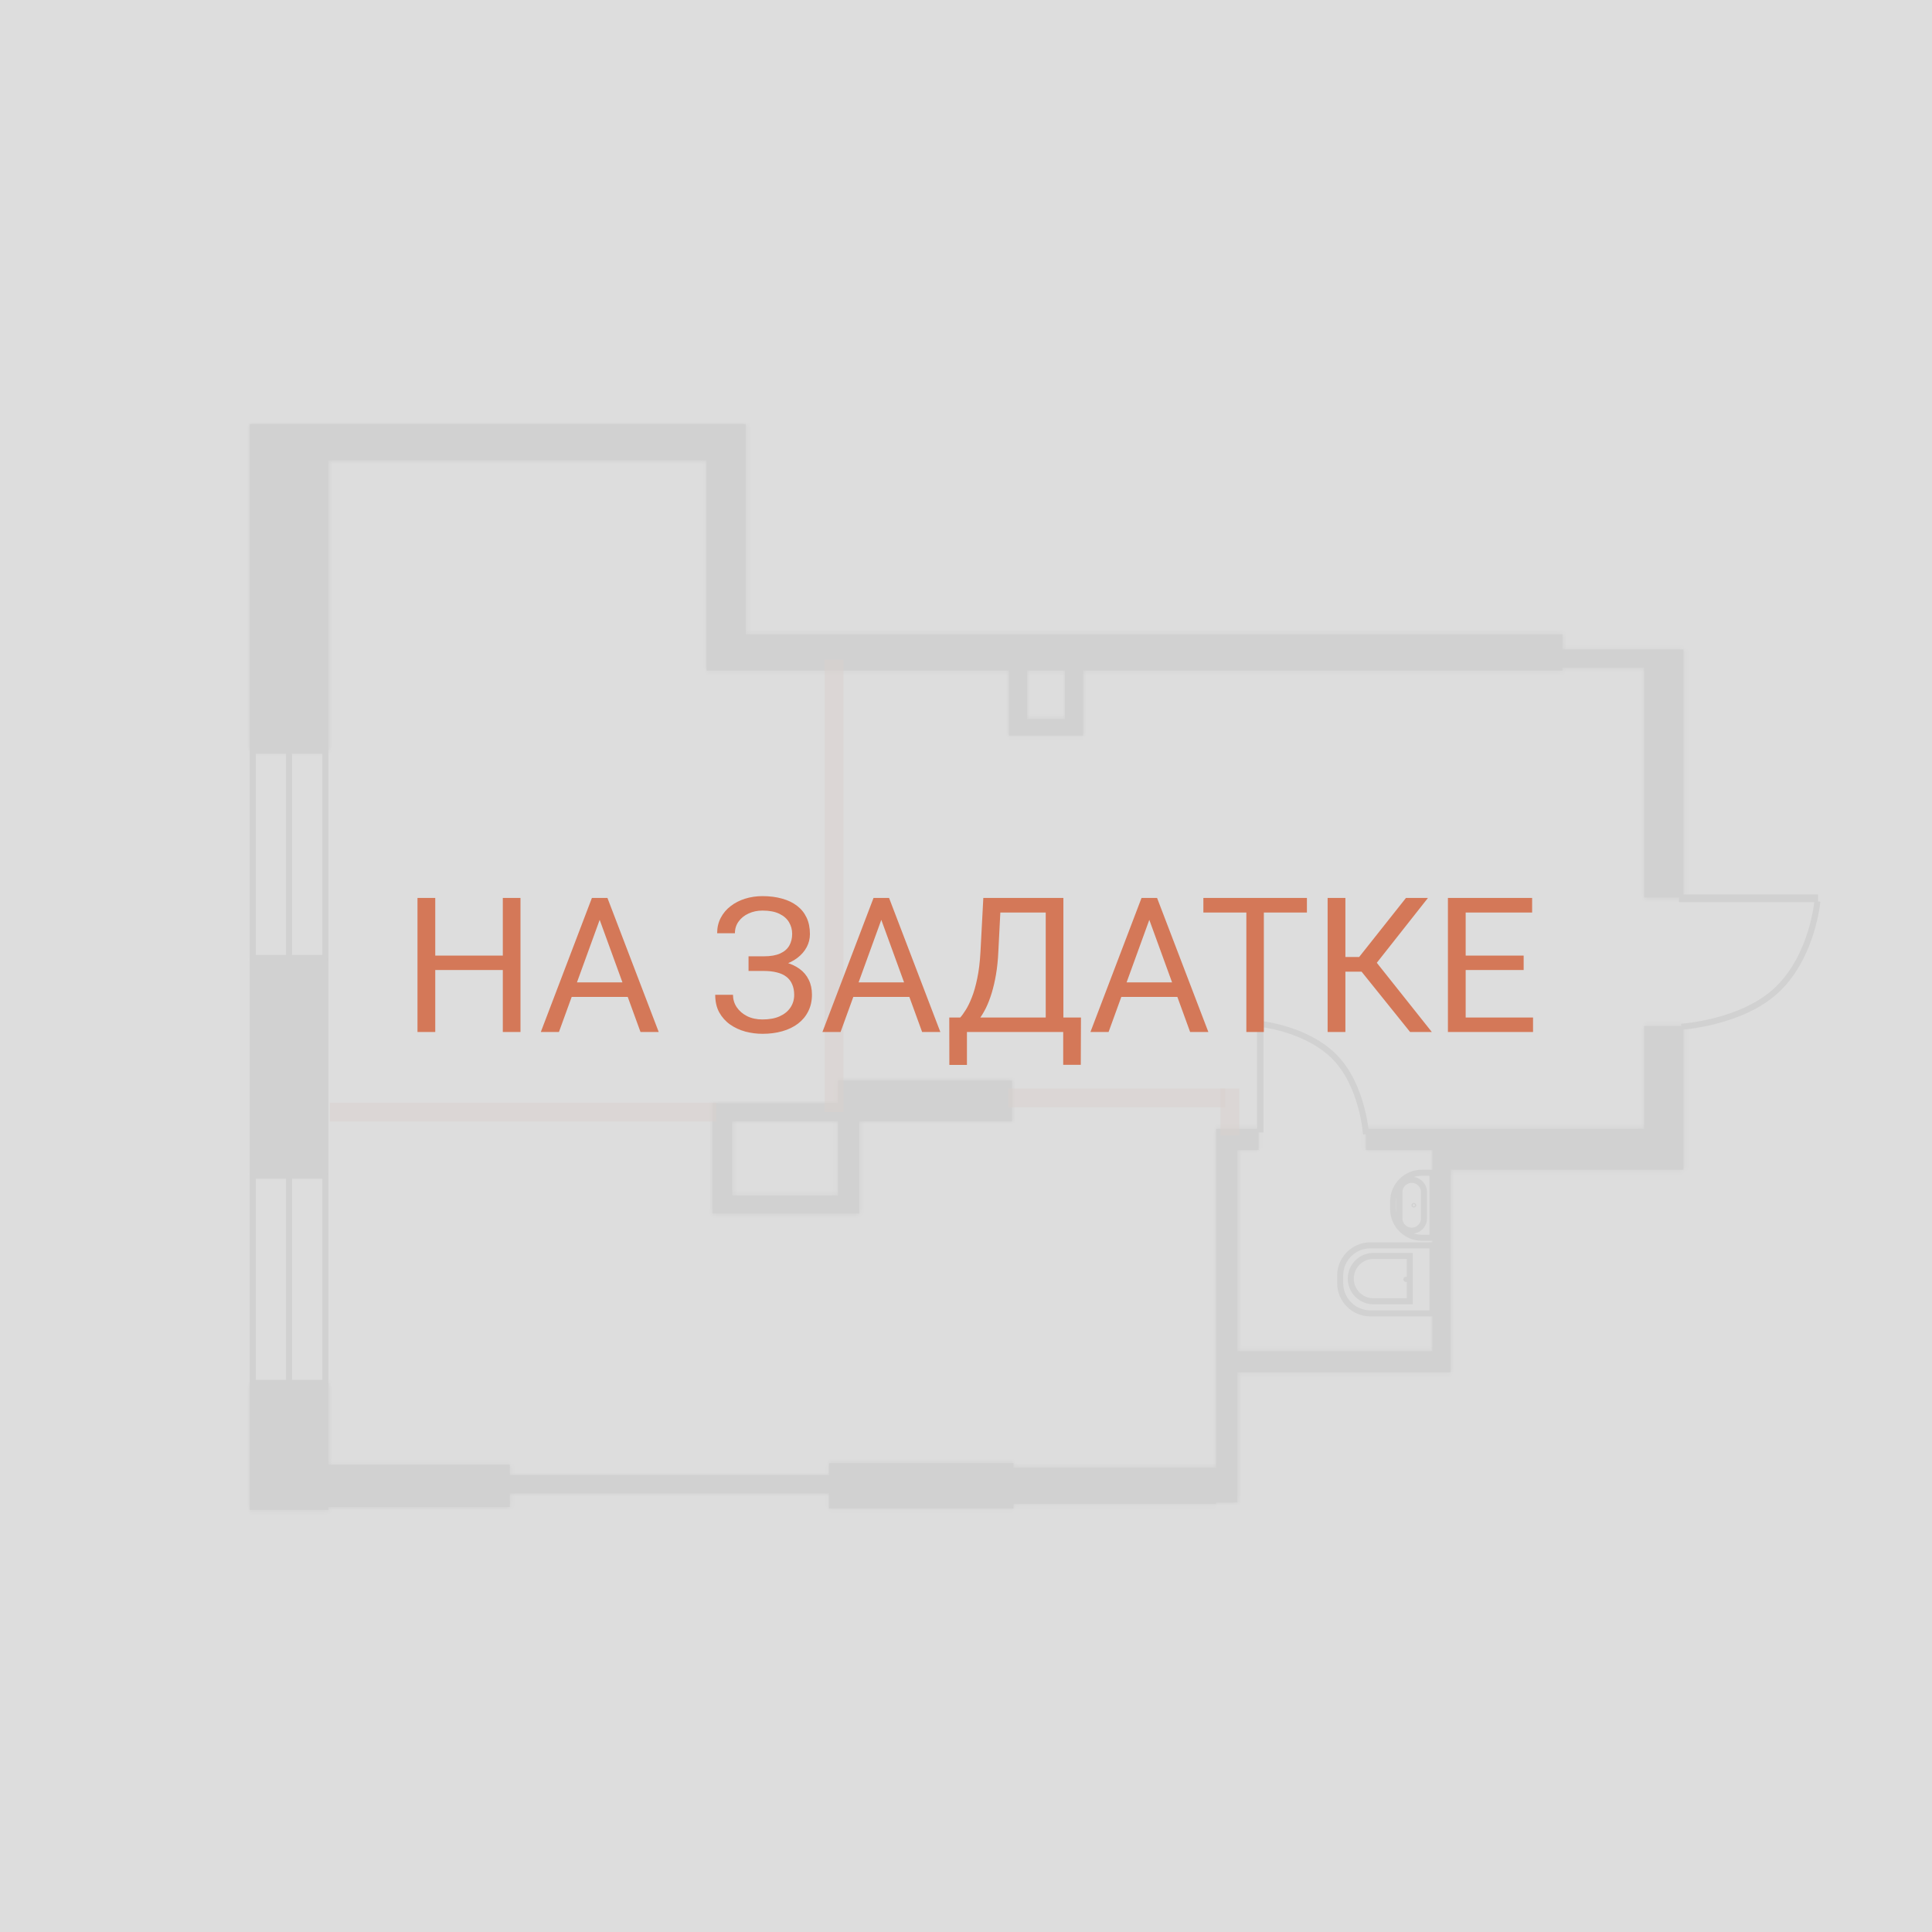 <?xml version="1.0" encoding="UTF-8"?> <svg xmlns="http://www.w3.org/2000/svg" width="410" height="410" viewBox="0 0 410 410" fill="none"><rect x="0" y="0" width="410" height="410" fill="#333333" stroke="none"/> <g clip-path="url(#clip0_301_316)"> <rect width="410" height="410" fill="white"></rect> <rect x="53.642" y="249.515" width="15.406" height="43.971" stroke="#888888" stroke-width="1.284"></rect> <rect x="53.642" y="203.939" width="15.406" height="44.934" fill="#888888" stroke="#888888" stroke-width="1.284"></rect> <rect x="53.642" y="159.326" width="15.406" height="43.971" stroke="#888888" stroke-width="1.284"></rect> <mask id="path-4-inside-1_301_316" fill="white"> <path fill-rule="evenodd" clip-rule="evenodd" d="M177.851 229.294H214.761V237.96H182.345V237.96H182.344V253.687H182.345V257.538H155.384V257.539H151.212V257.538V253.687V237.96V234.109H155.384H177.851V229.294ZM177.851 253.687V237.96H155.384V253.687H177.851Z"></path> </mask> <path fill-rule="evenodd" clip-rule="evenodd" d="M177.851 229.294H214.761V237.96H182.345V237.96H182.344V253.687H182.345V257.538H155.384V257.539H151.212V257.538V253.687V237.96V234.109H155.384H177.851V229.294ZM177.851 253.687V237.96H155.384V253.687H177.851Z" fill="#888888"></path> <path d="M214.761 229.294H216.045V228.01H214.761V229.294ZM177.851 229.294V228.01H176.567V229.294H177.851ZM214.761 237.96V239.244H216.045V237.96H214.761ZM182.345 237.96V236.676H181.061V237.96H182.345ZM182.345 237.96V239.244H183.628V237.96H182.345ZM182.344 237.96V236.676H181.06V237.96H182.344ZM182.344 253.687H181.06V254.971H182.344V253.687ZM182.345 253.687H183.628V252.403H182.345V253.687ZM182.345 257.538V258.822H183.628V257.538H182.345ZM155.384 257.538V256.254H154.101V257.538H155.384ZM155.384 257.539V258.822H156.668V257.539H155.384ZM151.212 257.539H149.928V258.822H151.212V257.539ZM151.212 234.109V232.825H149.928V234.109H151.212ZM177.851 234.109V235.393H179.135V234.109H177.851ZM177.851 253.687V254.971H179.135V253.687H177.851ZM177.851 237.96H179.135V236.676H177.851V237.96ZM155.384 237.96V236.676H154.101V237.96H155.384ZM155.384 253.687H154.101V254.971H155.384V253.687ZM214.761 228.01H177.851V230.578H214.761V228.01ZM216.045 237.96V229.294H213.477V237.96H216.045ZM182.345 239.244H214.761V236.676H182.345V239.244ZM183.628 237.96V237.96H181.061V237.96H183.628ZM182.344 239.244H182.345V236.676H182.344V239.244ZM181.06 237.96V253.687H183.628V237.96H181.06ZM182.345 252.403H182.344V254.971H182.345V252.403ZM183.628 257.538V253.687H181.061V257.538H183.628ZM155.384 258.822H182.345V256.254H155.384V258.822ZM156.668 257.539V257.538H154.101V257.539H156.668ZM151.212 258.822H155.384V256.255H151.212V258.822ZM149.928 257.538V257.539H152.496V257.538H149.928ZM149.928 253.687V257.538H152.496V253.687H149.928ZM149.928 237.96V253.687H152.496V237.96H149.928ZM149.928 234.109V237.96H152.496V234.109H149.928ZM155.384 232.825H151.212V235.393H155.384V232.825ZM177.851 232.825H155.384V235.393H177.851V232.825ZM176.567 229.294V234.109H179.135V229.294H176.567ZM179.135 253.687V237.96H176.567V253.687H179.135ZM155.384 239.244H177.851V236.676H155.384V239.244ZM156.668 253.687V237.96H154.101V253.687H156.668ZM177.851 252.403H155.384V254.971H177.851V252.403Z" fill="#888888" mask="url(#path-4-inside-1_301_316)"></path> <mask id="path-6-inside-2_301_316" fill="white"> <path fill-rule="evenodd" clip-rule="evenodd" d="M357.266 217.74H348.921V239.564H317.468V248.23H348.921V248.231H357.266L357.266 248.23V239.564L357.266 217.74ZM69.69 293.486H53V320.446H69.69V319.804H108.204V316.916H175.926V320.125H215.082V319.162H248.461H249.102H258.09V311.459H249.102H248.461H215.082V310.496H175.926V313.064H108.204V310.817H69.69V293.486ZM317.467 239.564H289.865V244.058H303.987V286.745H262.584V244.058H267.077V239.564H262.584H258.09V244.058V318.84H262.584V291.238H303.987V291.239H307.839V291.238H307.839V286.745H307.839V248.231H317.467L317.467 244.058V239.564Z"></path> </mask> <path fill-rule="evenodd" clip-rule="evenodd" d="M357.266 217.74H348.921V239.564H317.468V248.23H348.921V248.231H357.266L357.266 248.23V239.564L357.266 217.74ZM69.69 293.486H53V320.446H69.69V319.804H108.204V316.916H175.926V320.125H215.082V319.162H248.461H249.102H258.09V311.459H249.102H248.461H215.082V310.496H175.926V313.064H108.204V310.817H69.69V293.486ZM317.467 239.564H289.865V244.058H303.987V286.745H262.584V244.058H267.077V239.564H262.584H258.09V244.058V318.84H262.584V291.238H303.987V291.239H307.839V291.238H307.839V286.745H307.839V248.231H317.467L317.467 244.058V239.564Z" fill="#888888"></path> <path d="M348.921 217.74V216.456H347.637V217.74H348.921ZM357.266 217.74L358.55 217.74L358.55 216.456H357.266V217.74ZM348.921 239.564V240.848H350.205V239.564H348.921ZM317.468 239.564V238.281H316.184V239.564H317.468ZM317.468 248.23H316.184V249.514H317.468V248.23ZM348.921 248.23H350.205V246.946H348.921V248.23ZM348.921 248.231H347.637V249.515H348.921V248.231ZM357.266 248.231V249.515H358.34L358.53 248.457L357.266 248.231ZM357.266 248.23L358.53 248.456L358.55 248.344V248.23H357.266ZM357.266 239.564L358.55 239.564L358.55 239.564L357.266 239.564ZM53 293.486V292.202H51.716V293.486H53ZM69.69 293.486H70.974V292.202H69.69V293.486ZM53 320.446H51.716V321.73H53V320.446ZM69.69 320.446V321.73H70.974V320.446H69.69ZM69.69 319.804V318.52H68.406V319.804H69.69ZM108.204 319.804V321.088H109.488V319.804H108.204ZM108.204 316.916V315.632H106.92V316.916H108.204ZM175.926 316.916H177.21V315.632H175.926V316.916ZM175.926 320.125H174.642V321.409H175.926V320.125ZM215.082 320.125V321.409H216.366V320.125H215.082ZM215.082 319.162V317.878H213.798V319.162H215.082ZM258.09 319.162V320.446H259.374V319.162H258.09ZM258.09 311.459H259.374V310.175H258.09V311.459ZM215.082 311.459H213.798V312.743H215.082V311.459ZM215.082 310.496H216.366V309.213H215.082V310.496ZM175.926 310.496V309.213H174.642V310.496H175.926ZM175.926 313.064V314.348H177.21V313.064H175.926ZM108.204 313.064H106.92V314.348H108.204V313.064ZM108.204 310.817H109.488V309.533H108.204V310.817ZM69.69 310.817H68.406V312.101H69.69V310.817ZM289.865 239.564V238.281H288.581V239.564H289.865ZM317.467 239.564H318.751V238.281H317.467V239.564ZM289.865 244.058H288.581V245.342H289.865V244.058ZM303.987 244.058H305.271V242.774H303.987V244.058ZM303.987 286.745V288.029H305.271V286.745H303.987ZM262.584 286.745H261.3V288.029H262.584V286.745ZM262.584 244.058V242.774H261.3V244.058H262.584ZM267.077 244.058V245.342H268.361V244.058H267.077ZM267.077 239.564H268.361V238.281H267.077V239.564ZM258.09 239.564V238.281H256.806V239.564H258.09ZM258.09 318.84H256.806V320.124H258.09V318.84ZM262.584 318.84V320.124H263.868V318.84H262.584ZM262.584 291.238V289.955H261.3V291.238H262.584ZM303.987 291.238H305.271V289.955H303.987V291.238ZM303.987 291.239H302.703V292.523H303.987V291.239ZM307.839 291.239V292.523H309.122V291.239H307.839ZM307.839 291.238V289.955H306.555V291.238H307.839ZM307.839 291.238V292.522H309.123V291.238H307.839ZM307.839 286.745H309.123V285.461H307.839V286.745ZM307.839 286.745H306.555V288.029H307.839V286.745ZM307.839 248.231V246.947H306.555V248.231H307.839ZM317.467 248.231V249.515H318.751L318.751 248.231L317.467 248.231ZM317.467 244.058L318.751 244.058V244.058H317.467ZM348.921 219.024H357.266V216.456H348.921V219.024ZM350.205 239.564V217.74H347.637V239.564H350.205ZM317.468 240.848H348.921V238.281H317.468V240.848ZM318.751 248.23V239.564H316.184V248.23H318.751ZM348.921 246.946H317.468V249.514H348.921V246.946ZM350.205 248.231V248.23H347.637V248.231H350.205ZM357.266 246.947H348.921V249.515H357.266V246.947ZM356.002 248.004L356.002 248.005L358.53 248.457L358.53 248.456L356.002 248.004ZM355.982 239.564V248.23H358.55V239.564H355.982ZM355.982 217.74L355.982 239.564L358.55 239.564L358.55 217.74L355.982 217.74ZM53 294.77H69.69V292.202H53V294.77ZM54.284 320.446V293.486H51.716V320.446H54.284ZM69.69 319.162H53V321.73H69.69V319.162ZM68.406 319.804V320.446H70.974V319.804H68.406ZM108.204 318.52H69.69V321.088H108.204V318.52ZM106.92 316.916V319.804H109.488V316.916H106.92ZM175.926 315.632H108.204V318.2H175.926V315.632ZM177.21 320.125V316.916H174.642V320.125H177.21ZM215.082 318.841H175.926V321.409H215.082V318.841ZM213.798 319.162V320.125H216.366V319.162H213.798ZM248.461 317.878H215.082V320.446H248.461V317.878ZM249.102 317.878H248.461V320.446H249.102V317.878ZM258.09 317.878H249.102V320.446H258.09V317.878ZM256.806 311.459V319.162H259.374V311.459H256.806ZM249.102 312.743H258.09V310.175H249.102V312.743ZM248.461 312.743H249.102V310.175H248.461V312.743ZM215.082 312.743H248.461V310.175H215.082V312.743ZM213.798 310.496V311.459H216.366V310.496H213.798ZM175.926 311.78H215.082V309.213H175.926V311.78ZM177.21 313.064V310.496H174.642V313.064H177.21ZM108.204 314.348H175.926V311.78H108.204V314.348ZM106.92 310.817V313.064H109.488V310.817H106.92ZM69.69 312.101H108.204V309.533H69.69V312.101ZM68.406 293.486V310.817H70.974V293.486H68.406ZM289.865 240.848H317.467V238.281H289.865V240.848ZM291.149 244.058V239.564H288.581V244.058H291.149ZM303.987 242.774H289.865V245.342H303.987V242.774ZM305.271 286.745V244.058H302.703V286.745H305.271ZM262.584 288.029H303.987V285.461H262.584V288.029ZM263.868 286.745V244.058H261.3V286.745H263.868ZM262.584 245.342H267.077V242.774H262.584V245.342ZM268.361 244.058V239.564H265.793V244.058H268.361ZM267.077 238.281H262.584V240.848H267.077V238.281ZM262.584 238.281H258.09V240.848H262.584V238.281ZM256.806 239.564V244.058H259.374V239.564H256.806ZM256.806 244.058V318.84H259.374V244.058H256.806ZM258.09 320.124H262.584V317.556H258.09V320.124ZM263.868 318.84V291.238H261.3V318.84H263.868ZM303.987 289.955H262.584V292.522H303.987V289.955ZM305.271 291.239V291.238H302.703V291.239H305.271ZM307.839 289.955H303.987V292.523H307.839V289.955ZM306.555 291.238V291.239H309.122V291.238H306.555ZM307.839 289.955H307.839V292.522H307.839V289.955ZM306.555 286.745V291.238H309.123V286.745H306.555ZM307.839 288.029H307.839V285.461H307.839V288.029ZM306.555 248.231V286.745H309.122V248.231H306.555ZM317.467 246.947H307.839V249.515H317.467V246.947ZM316.183 244.058L316.183 248.231L318.751 248.231L318.751 244.058L316.183 244.058ZM316.183 239.564V244.058H318.751V239.564H316.183Z" fill="#888888" mask="url(#path-6-inside-2_301_316)"></path> <mask id="path-8-inside-3_301_316" fill="white"> <path fill-rule="evenodd" clip-rule="evenodd" d="M53 97.703V159.326H69.69V97.703H149.928V134.612V142.315V142.316H158.273V142.315H331.589V141.674H348.921V163.178H357.266L357.266 137.823H348.921H331.589V134.612H158.273V90H157.952H149.928H69.69H53V97.703ZM229.846 142.316H225.994V152.587H217.97V142.316H214.119V152.587V156.117V156.117H226.636V156.117H229.846V142.316ZM357.266 190.459V163.178H348.921V190.459H357.266Z"></path> </mask> <path fill-rule="evenodd" clip-rule="evenodd" d="M53 97.703V159.326H69.69V97.703H149.928V134.612V142.315V142.316H158.273V142.315H331.589V141.674H348.921V163.178H357.266L357.266 137.823H348.921H331.589V134.612H158.273V90H157.952H149.928H69.69H53V97.703ZM229.846 142.316H225.994V152.587H217.97V142.316H214.119V152.587V156.117V156.117H226.636V156.117H229.846V142.316ZM357.266 190.459V163.178H348.921V190.459H357.266Z" fill="#888888"></path> <path d="M53 159.326H51.716V160.61H53V159.326ZM69.69 159.326V160.61H70.974V159.326H69.69ZM69.69 97.703V96.419H68.406V97.703H69.69ZM149.928 97.703H151.212V96.419H149.928V97.703ZM149.928 142.316H148.644V143.6H149.928V142.316ZM158.273 142.316V143.6H159.557V142.316H158.273ZM158.273 142.315V141.031H156.989V142.315H158.273ZM331.589 142.315V143.599H332.873V142.315H331.589ZM331.589 141.674V140.39H330.305V141.674H331.589ZM348.921 141.674H350.205V140.39H348.921V141.674ZM348.921 163.178H347.637V164.462H348.921V163.178ZM357.266 163.178V164.462H358.55L358.55 163.178L357.266 163.178ZM357.266 137.823L358.55 137.823L358.55 136.539H357.266V137.823ZM331.589 137.823H330.305V139.106H331.589V137.823ZM331.589 134.612H332.873V133.329H331.589V134.612ZM158.273 134.612H156.989V135.896H158.273V134.612ZM158.273 90H159.557V88.716H158.273V90ZM53 90V88.716H51.716V90H53ZM225.994 142.316V141.032H224.711V142.316H225.994ZM229.846 142.316H231.13V141.032H229.846V142.316ZM225.994 152.587V153.87H227.278V152.587H225.994ZM217.97 152.587H216.687V153.87H217.97V152.587ZM217.97 142.316H219.254V141.032H217.97V142.316ZM214.119 142.316V141.032H212.835V142.316H214.119ZM214.119 156.117H212.835V157.401H214.119V156.117ZM226.636 156.117V157.401H227.92V156.117H226.636ZM226.636 156.117V154.833H225.352V156.117H226.636ZM229.846 156.117V157.401H231.13V156.117H229.846ZM357.266 163.178H358.55V161.894H357.266V163.178ZM357.266 190.459V191.743H358.55V190.459H357.266ZM348.921 163.178V161.894H347.637V163.178H348.921ZM348.921 190.459H347.637V191.743H348.921V190.459ZM54.284 159.326V97.703H51.716V159.326H54.284ZM69.69 158.043H53V160.61H69.69V158.043ZM68.406 97.703V159.326H70.974V97.703H68.406ZM149.928 96.419H69.69V98.987H149.928V96.419ZM151.212 134.612V97.703H148.644V134.612H151.212ZM151.212 142.315V134.612H148.644V142.315H151.212ZM151.212 142.316V142.315H148.644V142.316H151.212ZM158.273 141.032H149.928V143.6H158.273V141.032ZM156.989 142.315V142.316H159.557V142.315H156.989ZM331.589 141.031H158.273V143.599H331.589V141.031ZM330.305 141.674V142.315H332.873V141.674H330.305ZM348.921 140.39H331.589V142.958H348.921V140.39ZM350.205 163.178V141.674H347.637V163.178H350.205ZM357.266 161.894H348.921V164.462H357.266V161.894ZM355.982 137.823L355.982 163.178L358.55 163.178L358.55 137.823L355.982 137.823ZM348.921 139.106H357.266V136.539H348.921V139.106ZM331.589 139.106H348.921V136.539H331.589V139.106ZM330.305 134.612V137.823H332.873V134.612H330.305ZM158.273 135.896H331.589V133.329H158.273V135.896ZM156.989 90V134.612H159.557V90H156.989ZM157.952 91.284H158.273V88.716H157.952V91.284ZM149.928 91.284H157.952V88.716H149.928V91.284ZM69.69 91.284H149.928V88.716H69.69V91.284ZM53 91.284H69.69V88.716H53V91.284ZM54.284 97.703V90H51.716V97.703H54.284ZM225.994 143.6H229.846V141.032H225.994V143.6ZM227.278 152.587V142.316H224.711V152.587H227.278ZM217.97 153.87H225.994V151.303H217.97V153.87ZM216.687 142.316V152.587H219.254V142.316H216.687ZM214.119 143.6H217.97V141.032H214.119V143.6ZM215.403 152.587V142.316H212.835V152.587H215.403ZM215.403 156.117V152.587H212.835V156.117H215.403ZM215.403 156.117V156.117H212.835V156.117H215.403ZM226.636 154.833H214.119V157.401H226.636V154.833ZM225.352 156.117V156.117H227.92V156.117H225.352ZM229.846 154.833H226.636V157.401H229.846V154.833ZM228.562 142.316V156.117H231.13V142.316H228.562ZM355.982 163.178V190.459H358.55V163.178H355.982ZM348.921 164.462H357.266V161.894H348.921V164.462ZM350.205 190.459V163.178H347.637V190.459H350.205ZM357.266 189.176H348.921V191.743H357.266V189.176Z" fill="#888888" mask="url(#path-8-inside-3_301_316)"></path> <path d="M284.409 272.302L284.409 270.697C284.409 267.152 287.282 264.278 290.828 264.278L303.987 264.278L303.987 278.721L290.828 278.721C287.282 278.721 284.409 275.847 284.409 272.302Z" stroke="#888888" stroke-width="1.284"></path> <path d="M291.47 266.525L299.173 266.525L299.173 276.154L291.47 276.154C288.811 276.154 286.656 273.999 286.656 271.34C286.656 268.681 288.811 266.525 291.47 266.525Z" stroke="#888888" stroke-width="1.284"></path> <path d="M298.37 271.34L299.172 271.34L299.172 271.661L298.37 271.661C298.281 271.661 298.209 271.589 298.209 271.5C298.209 271.412 298.281 271.34 298.37 271.34Z" stroke="#888888" stroke-width="0.802"></path> <path d="M295.643 256.576L295.643 254.972C295.643 251.604 298.373 248.873 301.741 248.873L303.988 248.873L303.988 262.674L301.741 262.674C298.373 262.674 295.643 259.944 295.643 256.576Z" stroke="#888888" stroke-width="1.284"></path> <path d="M296.987 258.561L296.987 252.987C296.987 251.548 298.153 250.382 299.592 250.382C301.03 250.382 302.197 251.548 302.197 252.987L302.197 258.561C302.197 259.999 301.03 261.166 299.592 261.166C298.153 261.166 296.987 259.999 296.987 258.561Z" stroke="#888888" stroke-width="1.284"></path> <path d="M300.009 255.662L300.068 255.662C300.13 255.662 300.18 255.712 300.18 255.774C300.18 255.836 300.13 255.886 300.068 255.886L300.009 255.886C299.947 255.886 299.897 255.836 299.897 255.774C299.897 255.712 299.947 255.662 300.009 255.662Z" stroke="#888888" stroke-width="0.754"></path> <rect x="356.712" y="190.228" width="28.707" height="0.821" fill="#888888" stroke="#888888" stroke-width="0.821"></rect> <path d="M356.783 217.888C356.783 217.888 369.943 217.068 377.325 209.845C384.707 202.622 385.669 191.295 385.669 191.295" stroke="#888888" stroke-width="1.284"></path> <rect x="267.097" y="239.982" width="22.628" height="0.686" transform="rotate(-90 267.097 239.982)" fill="#888888" stroke="#888888" stroke-width="0.686"></rect> <path d="M289.898 240.72C289.898 240.72 289.174 230.039 282.964 224.039C276.753 218.039 267.028 217.242 267.028 217.242" stroke="#888888" stroke-width="1.284"></path> <line x1="61.344" y1="203.938" x2="61.344" y2="158.684" stroke="#888888" stroke-width="1.284"></line> <line x1="61.344" y1="294.127" x2="61.344" y2="248.872" stroke="#888888" stroke-width="1.284"></line> <line x1="177" y1="140" x2="177" y2="236" stroke="#D47858" stroke-opacity="0.5" stroke-width="4"></line> <line x1="70" y1="236" x2="152" y2="236" stroke="#D47858" stroke-opacity="0.5" stroke-width="4"></line> <line x1="214" y1="233" x2="260" y2="233" stroke="#D47858" stroke-opacity="0.5" stroke-width="4"></line> <line x1="261" y1="231" x2="261" y2="241" stroke="#D47858" stroke-opacity="0.5" stroke-width="4"></line> <rect width="410" height="410" fill="#D9D9D9" fill-opacity="0.9"></rect> <path d="M107.172 202.789V205.855H91.781V202.789H107.172ZM92.367 190.562V219H88.598V190.562H92.367ZM110.453 190.562V219H106.703V190.562H110.453ZM128.031 193.082L118.617 219H114.77L125.609 190.562H128.09L128.031 193.082ZM135.922 219L126.488 193.082L126.43 190.562H128.91L139.789 219H135.922ZM135.434 208.473V211.559H119.457V208.473H135.434ZM162.23 205.348H158.852V202.945H162.094C163.526 202.945 164.685 202.743 165.57 202.34C166.456 201.936 167.1 201.376 167.504 200.66C167.908 199.944 168.109 199.117 168.109 198.18C168.109 197.281 167.888 196.461 167.445 195.719C167.003 194.964 166.319 194.365 165.395 193.922C164.47 193.466 163.279 193.238 161.82 193.238C160.727 193.238 159.737 193.447 158.852 193.863C157.966 194.267 157.263 194.833 156.742 195.562C156.221 196.279 155.961 197.105 155.961 198.043H152.191C152.191 196.832 152.445 195.745 152.953 194.781C153.461 193.805 154.158 192.978 155.043 192.301C155.928 191.611 156.951 191.083 158.109 190.719C159.281 190.354 160.518 190.172 161.82 190.172C163.344 190.172 164.724 190.348 165.961 190.699C167.198 191.038 168.259 191.546 169.145 192.223C170.03 192.9 170.707 193.74 171.176 194.742C171.645 195.745 171.879 196.91 171.879 198.238C171.879 199.215 171.651 200.133 171.195 200.992C170.74 201.852 170.089 202.607 169.242 203.258C168.396 203.909 167.38 204.423 166.195 204.801C165.01 205.165 163.689 205.348 162.23 205.348ZM158.852 203.688H162.23C163.832 203.688 165.258 203.85 166.508 204.176C167.758 204.501 168.812 204.977 169.672 205.602C170.531 206.227 171.182 207.001 171.625 207.926C172.081 208.837 172.309 209.885 172.309 211.07C172.309 212.398 172.048 213.577 171.527 214.605C171.02 215.634 170.297 216.507 169.359 217.223C168.422 217.939 167.309 218.479 166.02 218.844C164.743 219.208 163.344 219.391 161.82 219.391C160.596 219.391 159.385 219.234 158.188 218.922C157.003 218.596 155.928 218.102 154.965 217.438C154.001 216.76 153.227 215.901 152.641 214.859C152.068 213.818 151.781 212.568 151.781 211.109H155.551C155.551 212.06 155.811 212.932 156.332 213.727C156.866 214.521 157.602 215.159 158.539 215.641C159.477 216.109 160.57 216.344 161.82 216.344C163.253 216.344 164.464 216.122 165.453 215.68C166.456 215.224 167.217 214.605 167.738 213.824C168.272 213.03 168.539 212.138 168.539 211.148C168.539 210.276 168.396 209.521 168.109 208.883C167.836 208.232 167.426 207.698 166.879 207.281C166.345 206.865 165.674 206.559 164.867 206.363C164.073 206.155 163.148 206.051 162.094 206.051H158.852V203.688ZM187.797 193.082L178.383 219H174.535L185.375 190.562H187.855L187.797 193.082ZM195.688 219L186.254 193.082L186.195 190.562H188.676L199.555 219H195.688ZM195.199 208.473V211.559H179.223V208.473H195.199ZM226.117 215.934V219H204.594V215.934H226.117ZM205.199 215.934V225.992H201.469L201.449 215.934H205.199ZM229.398 215.934L229.359 225.973H225.629V215.934H229.398ZM222.426 190.562V193.648H209.965V190.562H222.426ZM225.668 190.562V219H221.918V190.562H225.668ZM208.676 190.562H212.445L211.859 202.008C211.781 203.727 211.618 205.315 211.371 206.773C211.124 208.219 210.818 209.54 210.453 210.738C210.089 211.936 209.672 213.01 209.203 213.961C208.734 214.898 208.233 215.712 207.699 216.402C207.165 217.079 206.605 217.639 206.02 218.082C205.447 218.512 204.867 218.818 204.281 219H202.562V215.934H203.773C204.112 215.569 204.496 215.042 204.926 214.352C205.368 213.661 205.805 212.77 206.234 211.676C206.677 210.569 207.061 209.221 207.387 207.633C207.725 206.044 207.953 204.169 208.07 202.008L208.676 190.562ZM244.672 193.082L235.258 219H231.41L242.25 190.562H244.73L244.672 193.082ZM252.562 219L243.129 193.082L243.07 190.562H245.551L256.43 219H252.562ZM252.074 208.473V211.559H236.098V208.473H252.074ZM268.207 190.562V219H264.496V190.562H268.207ZM277.348 190.562V193.648H255.375V190.562H277.348ZM285.512 190.562V219H281.742V190.562H285.512ZM303.031 190.562L290.688 206.207H284.008L283.422 203.082H288.441L298.363 190.562H303.031ZM299.242 219L288.559 205.719L290.668 202.418L303.852 219H299.242ZM325.336 215.934V219H310.277V215.934H325.336ZM311.039 190.562V219H307.27V190.562H311.039ZM323.344 202.789V205.855H310.277V202.789H323.344ZM325.141 190.562V193.648H310.277V190.562H325.141Z" fill="#D47858"></path> </g> <defs> <clipPath id="clip0_301_316"> <rect width="410" height="410" fill="white"></rect> </clipPath> </defs> </svg> 